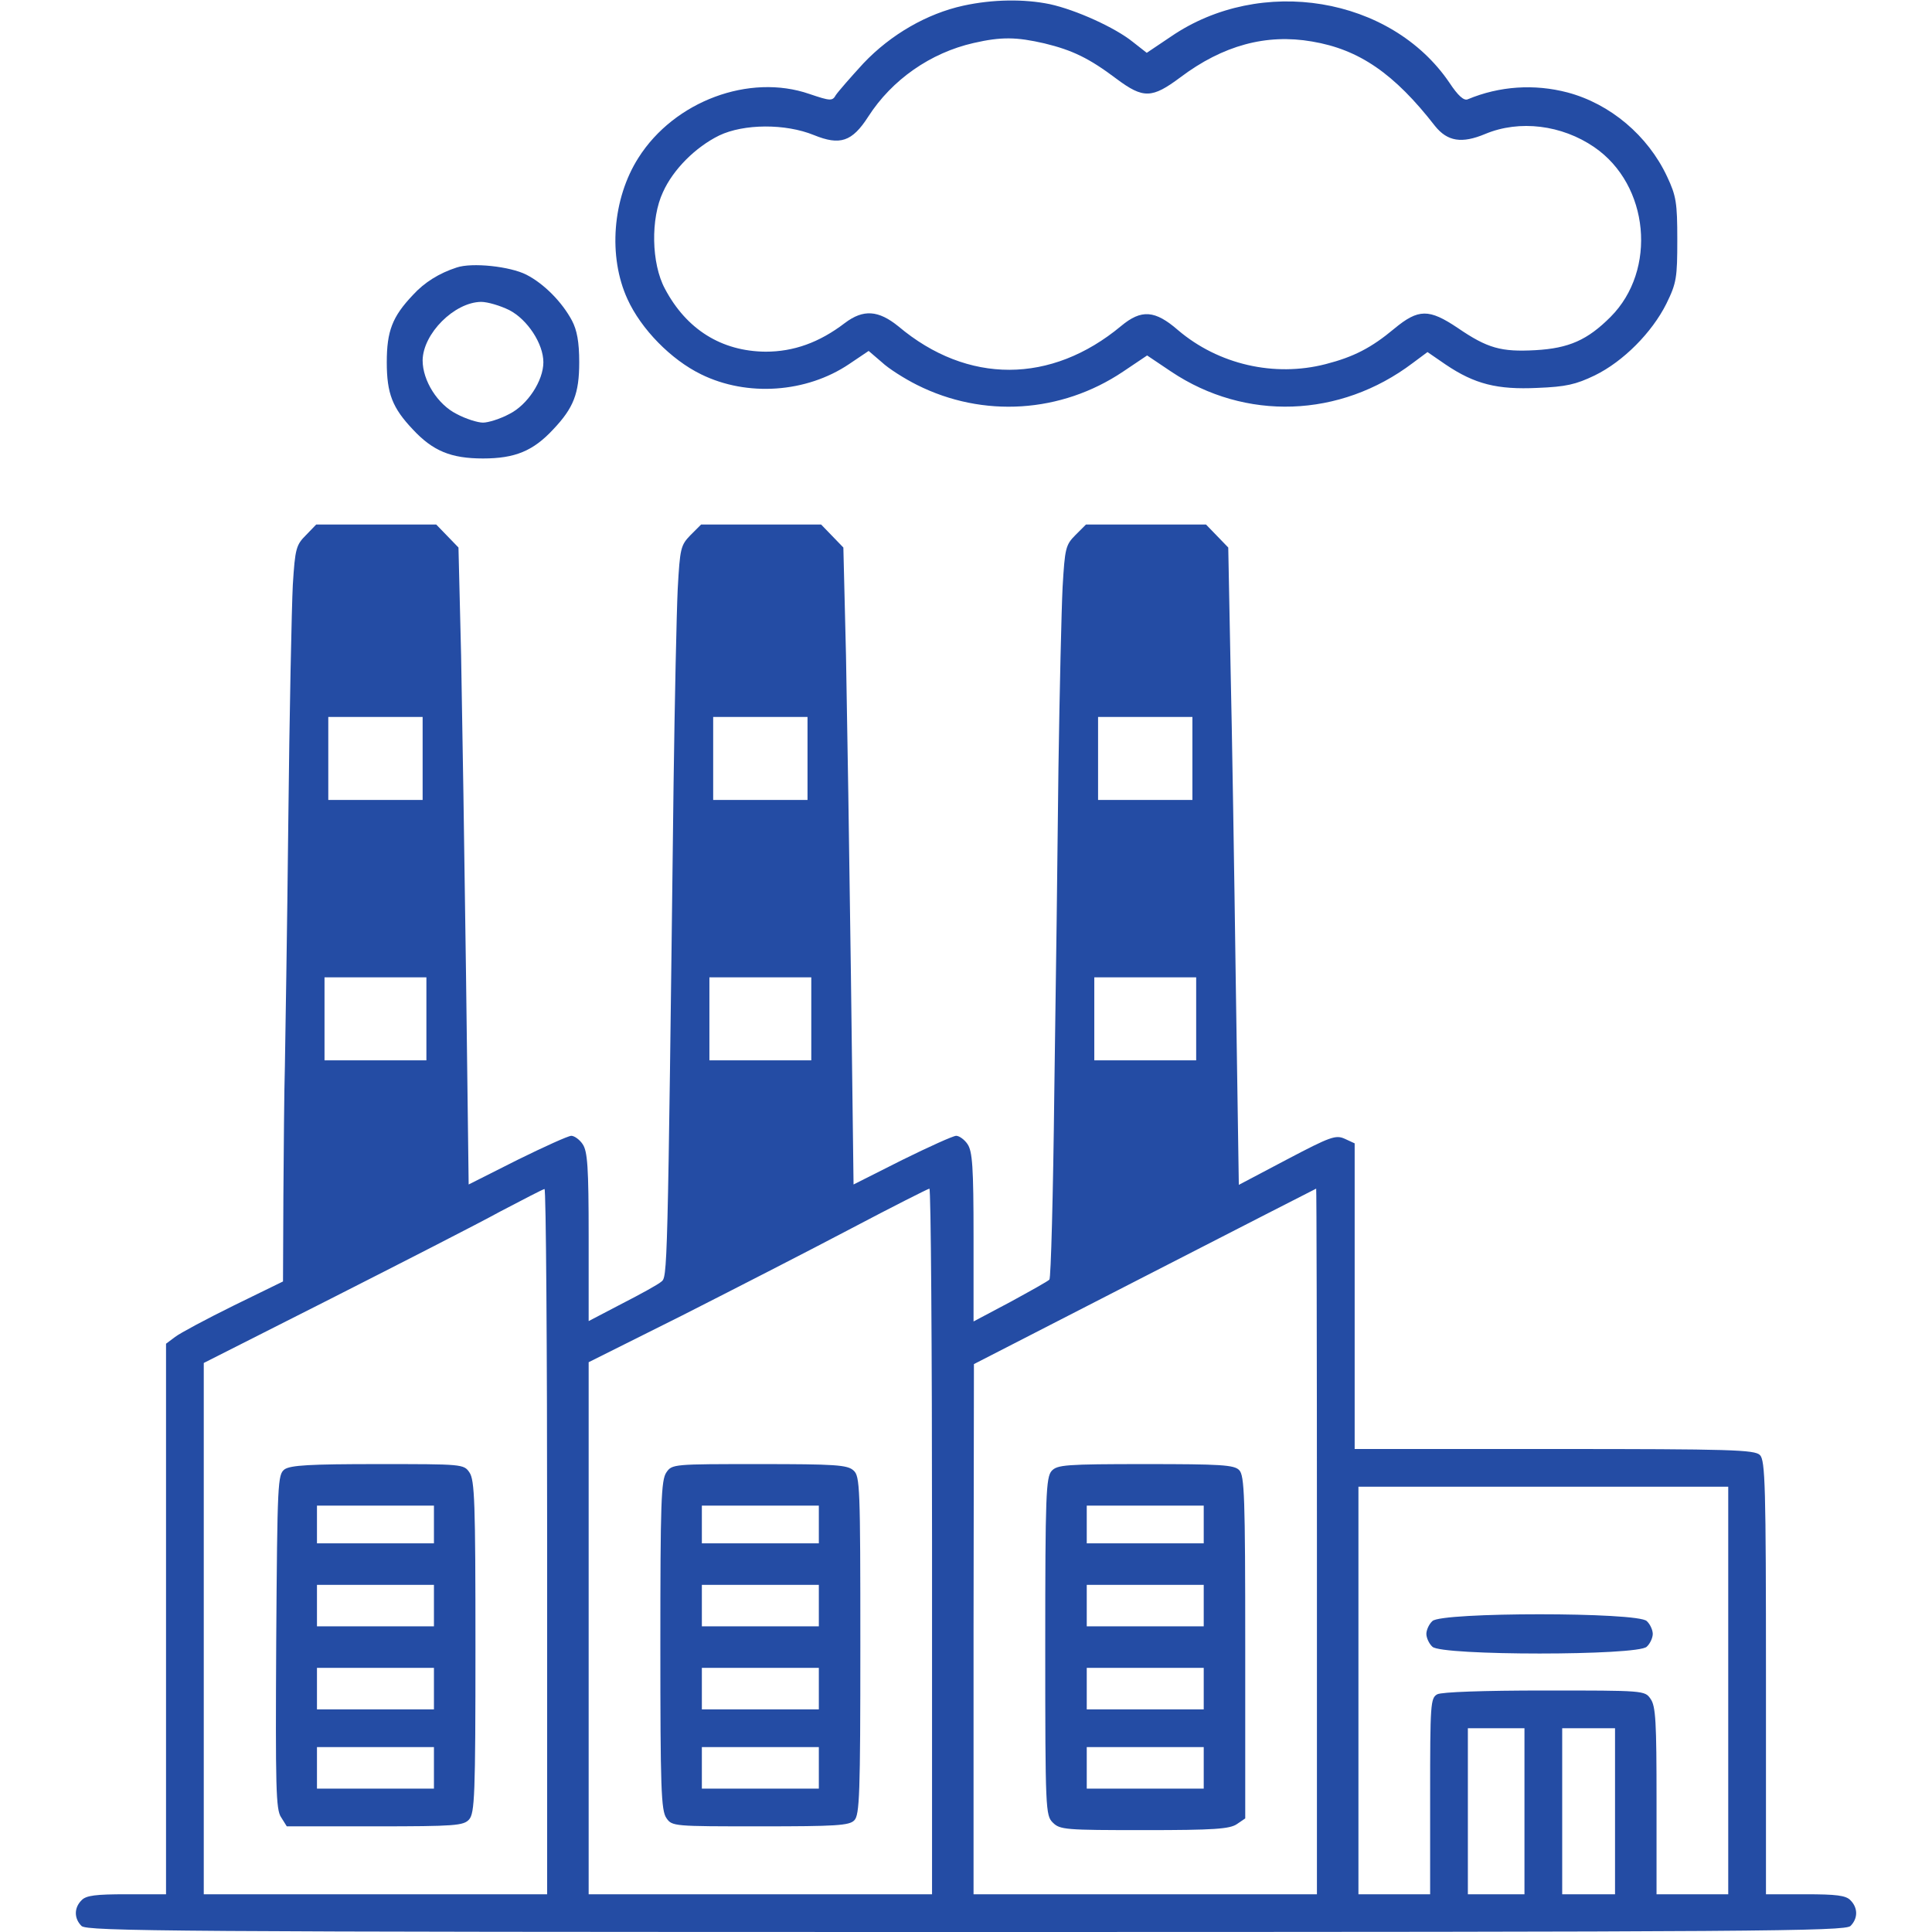 <?xml version="1.0" standalone="no"?>
<!DOCTYPE svg PUBLIC "-//W3C//DTD SVG 20010904//EN"
 "http://www.w3.org/TR/2001/REC-SVG-20010904/DTD/svg10.dtd">
<svg version="1.0" xmlns="http://www.w3.org/2000/svg"
 width="512pt" height="512pt" viewBox="0 0 512 512"
 preserveAspectRatio="xMidYMid meet">

<g transform="translate(0,512) scale(0.1,-0.1)"
fill="#244ca4" stroke="none">
<path d="M2553 5105 c-96 -21 -192 -76 -265 -153 -34 -37 -67 -75 -73 -84 -9
-16 -14 -16 -70 3 -159 55 -358 -19 -453 -169 -69 -108 -81 -262 -29 -375 36
-79 115 -160 195 -199 122 -60 279 -49 392 27 l52 35 35 -30 c18 -17 61 -44
93 -60 175 -88 382 -75 546 35 l64 43 64 -43 c196 -131 447 -123 640 23 l39
29 48 -33 c77 -52 137 -67 243 -62 76 3 102 9 152 33 76 37 152 114 190 190
27 55 29 69 29 170 0 98 -3 116 -27 167 -51 109 -151 193 -264 223 -88 23
-180 17 -264 -18 -10 -5 -26 9 -49 44 -155 228 -500 285 -738 122 l-64 -43
-37 29 c-47 38 -151 85 -220 100 -68 14 -151 13 -229 -4z m215 -100 c74 -18
118 -39 191 -94 71 -53 94 -52 169 4 113 85 228 116 349 95 125 -21 218 -85
326 -224 33 -41 71 -47 133 -21 91 38 203 24 289 -35 146 -100 167 -326 43
-450 -61 -61 -110 -83 -199 -88 -91 -5 -127 5 -206 59 -76 51 -104 51 -168 -2
-61 -51 -108 -75 -182 -94 -136 -35 -284 -1 -391 90 -61 53 -97 56 -151 11
-185 -154 -407 -155 -590 -1 -53 43 -93 46 -142 9 -68 -52 -136 -76 -210 -76
-117 1 -210 59 -267 167 -36 67 -38 186 -5 256 27 60 86 119 149 150 65 31
175 32 251 1 69 -28 101 -18 144 49 63 98 165 169 279 195 74 17 114 16 188
-1z"/>
<path d="M1210 4411 c-46 -15 -85 -39 -116 -73 -54 -57 -69 -95 -69 -178 0
-83 15 -121 69 -178 53 -57 101 -77 186 -77 85 0 133 20 186 77 54 57 69 95
69 178 0 54 -6 85 -19 110 -26 49 -74 98 -121 122 -43 22 -144 33 -185 19z
m140 -113 c48 -25 90 -89 90 -138 0 -49 -42 -113 -90 -137 -24 -13 -56 -23
-70 -23 -14 0 -46 10 -70 23 -50 25 -90 88 -90 142 1 71 84 154 155 155 17 0
51 -10 75 -22z"/>
<path d="M811 3702 c-26 -26 -29 -35 -35 -132 -3 -58 -9 -341 -12 -630 -3
-289 -8 -579 -9 -645 -2 -66 -3 -221 -4 -345 l-1 -226 -131 -64 c-73 -36 -142
-73 -155 -83 l-24 -18 0 -730 0 -729 -104 0 c-82 0 -108 -3 -120 -16 -20 -20
-20 -48 0 -68 14 -14 240 -16 2344 -16 2104 0 2330 2 2344 16 20 20 20 48 0
68 -12 13 -38 16 -120 16 l-104 0 0 574 c0 509 -2 576 -16 590 -14 14 -77 16
-545 16 l-529 0 0 405 0 405 -26 12 c-24 11 -38 6 -154 -55 l-127 -67 -8 532
c-4 293 -10 673 -14 845 l-6 312 -29 30 -30 31 -159 0 -159 0 -28 -28 c-26
-26 -28 -35 -34 -138 -3 -60 -8 -275 -11 -479 -2 -203 -7 -590 -11 -860 -3
-269 -9 -493 -13 -496 -3 -4 -50 -30 -103 -59 l-98 -52 0 224 c0 186 -3 227
-16 246 -8 12 -22 22 -30 22 -8 0 -72 -29 -143 -64 l-129 -65 -7 557 c-4 306
-10 686 -13 844 l-7 287 -29 30 -30 31 -159 0 -159 0 -28 -28 c-26 -27 -28
-34 -34 -143 -3 -63 -8 -296 -11 -519 -16 -1317 -16 -1304 -33 -1317 -8 -7
-55 -33 -104 -58 l-88 -46 0 223 c0 186 -3 227 -16 246 -8 12 -22 22 -30 22
-8 0 -72 -29 -143 -64 l-129 -65 -7 557 c-4 306 -10 686 -13 844 l-7 287 -29
30 -30 31 -159 0 -159 0 -27 -28z m309 -592 l0 -110 -125 0 -125 0 0 110 0
110 125 0 125 0 0 -110z m1020 0 l0 -110 -125 0 -125 0 0 110 0 110 125 0 125
0 0 -110z m1020 0 l0 -110 -125 0 -125 0 0 110 0 110 125 0 125 0 0 -110z
m-2030 -690 l0 -110 -135 0 -135 0 0 110 0 110 135 0 135 0 0 -110z m1020 0
l0 -110 -135 0 -135 0 0 110 0 110 135 0 135 0 0 -110z m1020 0 l0 -110 -135
0 -135 0 0 110 0 110 135 0 135 0 0 -110z m-1720 -1385 l0 -935 -455 0 -455 0
0 704 0 704 338 171 c185 94 387 197 447 230 61 32 113 59 118 60 4 1 7 -420
7 -934z m1020 0 l0 -935 -455 0 -455 0 0 705 0 705 248 124 c136 69 337 172
447 230 110 58 203 105 208 106 4 0 7 -421 7 -935z m1020 0 l0 -935 -455 0
-455 0 0 703 1 702 452 232 c249 128 453 232 455 233 1 0 2 -421 2 -935z
m1090 -395 l0 -540 -95 0 -95 0 0 248 c0 208 -2 251 -16 270 -15 22 -18 22
-280 22 -164 0 -273 -4 -285 -10 -18 -10 -19 -24 -19 -270 l0 -260 -95 0 -95
0 0 540 0 540 490 0 490 0 0 -540z m-540 -320 l0 -220 -75 0 -75 0 0 220 0
220 75 0 75 0 0 -220z m240 0 l0 -220 -70 0 -70 0 0 220 0 220 70 0 70 0 0
-220z"/>
<path d="M754 1226 c-18 -14 -19 -32 -22 -456 -2 -387 -1 -446 13 -466 l15
-24 234 0 c213 0 234 2 249 18 15 17 17 63 17 458 0 382 -2 442 -16 462 -15
22 -19 22 -243 22 -180 0 -231 -3 -247 -14z m396 -146 l0 -50 -155 0 -155 0 0
50 0 50 155 0 155 0 0 -50z m0 -215 l0 -55 -155 0 -155 0 0 55 0 55 155 0 155
0 0 -55z m0 -220 l0 -55 -155 0 -155 0 0 55 0 55 155 0 155 0 0 -55z m0 -210
l0 -55 -155 0 -155 0 0 55 0 55 155 0 155 0 0 -55z"/>
<path d="M1766 1218 c-14 -20 -16 -80 -16 -458 0 -378 2 -438 16 -458 15 -22
19 -22 249 -22 199 0 236 2 249 16 14 14 16 69 16 463 0 421 -1 449 -18 464
-16 15 -49 17 -250 17 -227 0 -231 0 -246 -22z m404 -138 l0 -50 -155 0 -155
0 0 50 0 50 155 0 155 0 0 -50z m0 -215 l0 -55 -155 0 -155 0 0 55 0 55 155 0
155 0 0 -55z m0 -220 l0 -55 -155 0 -155 0 0 55 0 55 155 0 155 0 0 -55z m0
-210 l0 -55 -155 0 -155 0 0 55 0 55 155 0 155 0 0 -55z"/>
<path d="M2787 1222 c-15 -17 -17 -64 -17 -465 0 -434 1 -448 20 -467 19 -19
33 -20 243 -20 185 0 226 3 245 16 l22 15 0 454 c0 399 -2 455 -16 469 -13 14
-50 16 -248 16 -213 0 -234 -2 -249 -18z m403 -142 l0 -50 -155 0 -155 0 0 50
0 50 155 0 155 0 0 -50z m0 -215 l0 -55 -155 0 -155 0 0 55 0 55 155 0 155 0
0 -55z m0 -220 l0 -55 -155 0 -155 0 0 55 0 55 155 0 155 0 0 -55z m0 -210 l0
-55 -155 0 -155 0 0 55 0 55 155 0 155 0 0 -55z"/>
<path d="M3796 824 c-9 -8 -16 -24 -16 -34 0 -10 7 -26 16 -34 23 -24 545 -24
568 0 9 8 16 24 16 34 0 10 -7 26 -16 34 -23 24 -545 24 -568 0z"/>
</g>
</svg>
